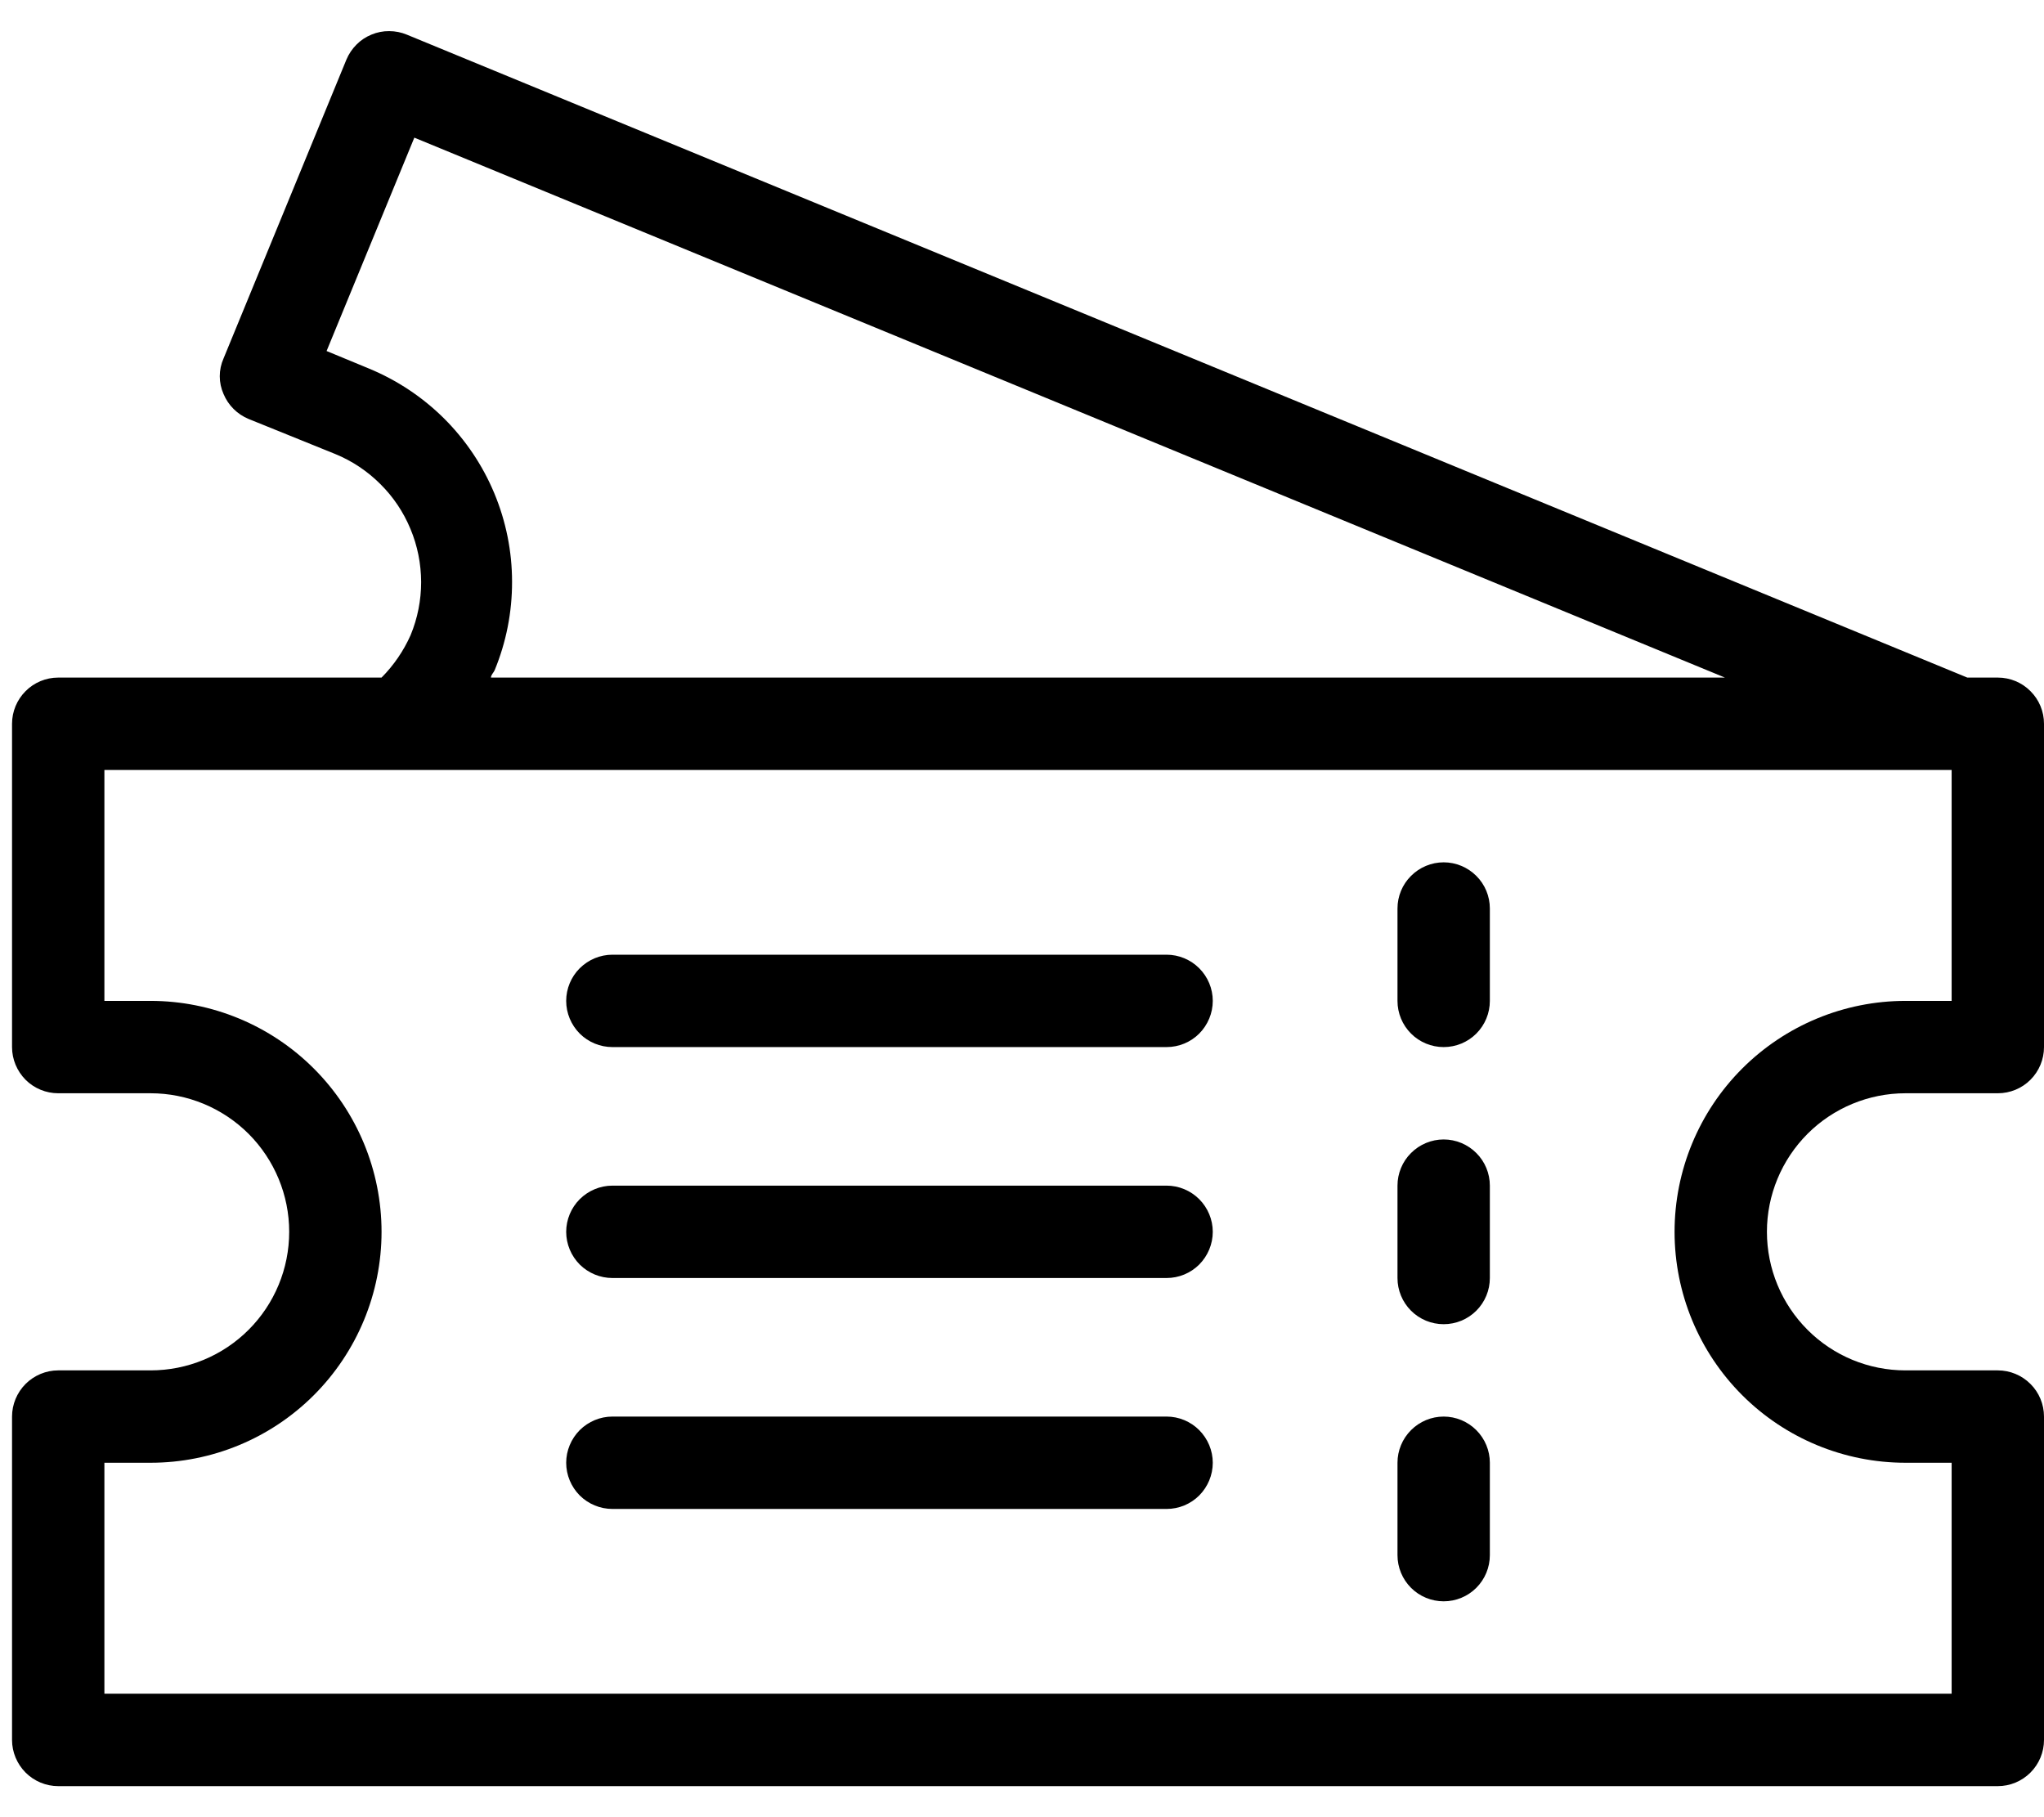 <svg width="27" height="24" viewBox="0 0 27 24" fill="none" xmlns="http://www.w3.org/2000/svg">
<g id="Group">
<path id="Vector" d="M19.07 13.829C19.232 13.829 19.387 13.765 19.501 13.651C19.616 13.536 19.68 13.381 19.68 13.219V11.999C19.68 11.837 19.616 11.682 19.501 11.568C19.387 11.454 19.232 11.389 19.07 11.389C18.908 11.389 18.753 11.454 18.639 11.568C18.524 11.682 18.46 11.837 18.46 11.999V13.219C18.46 13.381 18.524 13.536 18.639 13.651C18.753 13.765 18.908 13.829 19.07 13.829ZM19.07 17.489C19.232 17.489 19.387 17.425 19.501 17.311C19.616 17.196 19.68 17.041 19.68 16.879V15.659C19.68 15.498 19.616 15.342 19.501 15.228C19.387 15.114 19.232 15.049 19.07 15.049C18.908 15.049 18.753 15.114 18.639 15.228C18.524 15.342 18.46 15.498 18.46 15.659V16.879C18.46 17.041 18.524 17.196 18.639 17.311C18.753 17.425 18.908 17.489 19.07 17.489ZM19.07 21.149C19.232 21.149 19.387 21.085 19.501 20.971C19.616 20.856 19.68 20.701 19.68 20.539V19.319C19.68 19.158 19.616 19.003 19.501 18.888C19.387 18.774 19.232 18.709 19.07 18.709C18.908 18.709 18.753 18.774 18.639 18.888C18.524 19.003 18.46 19.158 18.46 19.319V20.539C18.46 20.701 18.524 20.856 18.639 20.971C18.753 21.085 18.908 21.149 19.07 21.149Z" fill="black"/>
<path id="Vector_2" d="M26.39 8.949H25.987L5.375 0.458C5.301 0.427 5.221 0.411 5.141 0.411C5.061 0.41 4.981 0.426 4.907 0.457C4.833 0.487 4.765 0.532 4.709 0.589C4.652 0.646 4.607 0.713 4.576 0.787L2.953 4.734C2.92 4.808 2.903 4.888 2.903 4.969C2.903 5.05 2.92 5.13 2.953 5.204C3.015 5.353 3.134 5.471 3.283 5.533L4.43 5.997C4.652 6.088 4.854 6.223 5.024 6.393C5.195 6.562 5.33 6.764 5.422 6.986C5.515 7.208 5.562 7.446 5.563 7.687C5.563 7.927 5.516 8.166 5.424 8.388C5.331 8.597 5.201 8.787 5.04 8.949H0.769C0.608 8.949 0.452 9.013 0.338 9.128C0.224 9.242 0.159 9.397 0.159 9.559V13.829C0.159 13.991 0.224 14.146 0.338 14.261C0.452 14.375 0.608 14.439 0.769 14.439H1.989C2.475 14.439 2.94 14.632 3.284 14.975C3.627 15.319 3.82 15.784 3.82 16.269C3.82 16.755 3.627 17.22 3.284 17.563C2.94 17.907 2.475 18.099 1.989 18.099H0.769C0.608 18.099 0.452 18.164 0.338 18.278C0.224 18.392 0.159 18.548 0.159 18.709V22.98C0.159 23.141 0.224 23.296 0.338 23.411C0.452 23.525 0.608 23.59 0.769 23.59H26.39C26.552 23.59 26.707 23.525 26.821 23.411C26.936 23.296 27 23.141 27 22.98V18.709C27 18.548 26.936 18.392 26.821 18.278C26.707 18.164 26.552 18.099 26.39 18.099H25.17C24.685 18.099 24.219 17.907 23.876 17.563C23.533 17.22 23.34 16.755 23.34 16.269C23.34 15.784 23.533 15.319 23.876 14.975C24.219 14.632 24.685 14.439 25.17 14.439H26.39C26.552 14.439 26.707 14.375 26.821 14.261C26.936 14.146 27 13.991 27 13.829V9.559C27 9.397 26.936 9.242 26.821 9.128C26.707 9.013 26.552 8.949 26.39 8.949ZM4.875 4.868L4.314 4.636L5.473 1.818L22.785 8.949H6.485C6.485 8.913 6.522 8.882 6.534 8.852C6.687 8.481 6.765 8.084 6.764 7.683C6.764 7.283 6.684 6.886 6.53 6.516C6.376 6.146 6.15 5.81 5.866 5.527C5.582 5.245 5.245 5.021 4.875 4.868ZM25.78 13.219H25.17C24.361 13.219 23.585 13.541 23.013 14.113C22.441 14.685 22.12 15.46 22.12 16.269C22.12 17.078 22.441 17.854 23.013 18.426C23.585 18.998 24.361 19.319 25.17 19.319H25.78V22.369H1.379V19.319H1.989C2.798 19.319 3.574 18.998 4.146 18.426C4.718 17.854 5.04 17.078 5.04 16.269C5.04 15.46 4.718 14.685 4.146 14.113C3.574 13.541 2.798 13.219 1.989 13.219H1.379V10.169H25.78V13.219Z" fill="black"/>
<path id="Vector_3" d="M8.09 13.829H15.41C15.572 13.829 15.727 13.765 15.841 13.651C15.955 13.536 16.02 13.381 16.02 13.219C16.02 13.057 15.955 12.902 15.841 12.788C15.727 12.674 15.572 12.609 15.41 12.609H8.09C7.928 12.609 7.773 12.674 7.658 12.788C7.544 12.902 7.479 13.057 7.479 13.219C7.479 13.381 7.544 13.536 7.658 13.651C7.773 13.765 7.928 13.829 8.09 13.829ZM8.09 19.929H15.41C15.572 19.929 15.727 19.865 15.841 19.751C15.955 19.636 16.02 19.481 16.02 19.319C16.02 19.158 15.955 19.003 15.841 18.888C15.727 18.774 15.572 18.709 15.41 18.709H8.09C7.928 18.709 7.773 18.774 7.658 18.888C7.544 19.003 7.479 19.158 7.479 19.319C7.479 19.481 7.544 19.636 7.658 19.751C7.773 19.865 7.928 19.929 8.09 19.929ZM8.09 16.879H15.41C15.572 16.879 15.727 16.815 15.841 16.701C15.955 16.586 16.02 16.431 16.02 16.269C16.02 16.108 15.955 15.952 15.841 15.838C15.727 15.724 15.572 15.659 15.41 15.659H8.09C7.928 15.659 7.773 15.724 7.658 15.838C7.544 15.952 7.479 16.108 7.479 16.269C7.479 16.431 7.544 16.586 7.658 16.701C7.773 16.815 7.928 16.879 8.09 16.879Z" fill="black"/>
</g>
</svg>
